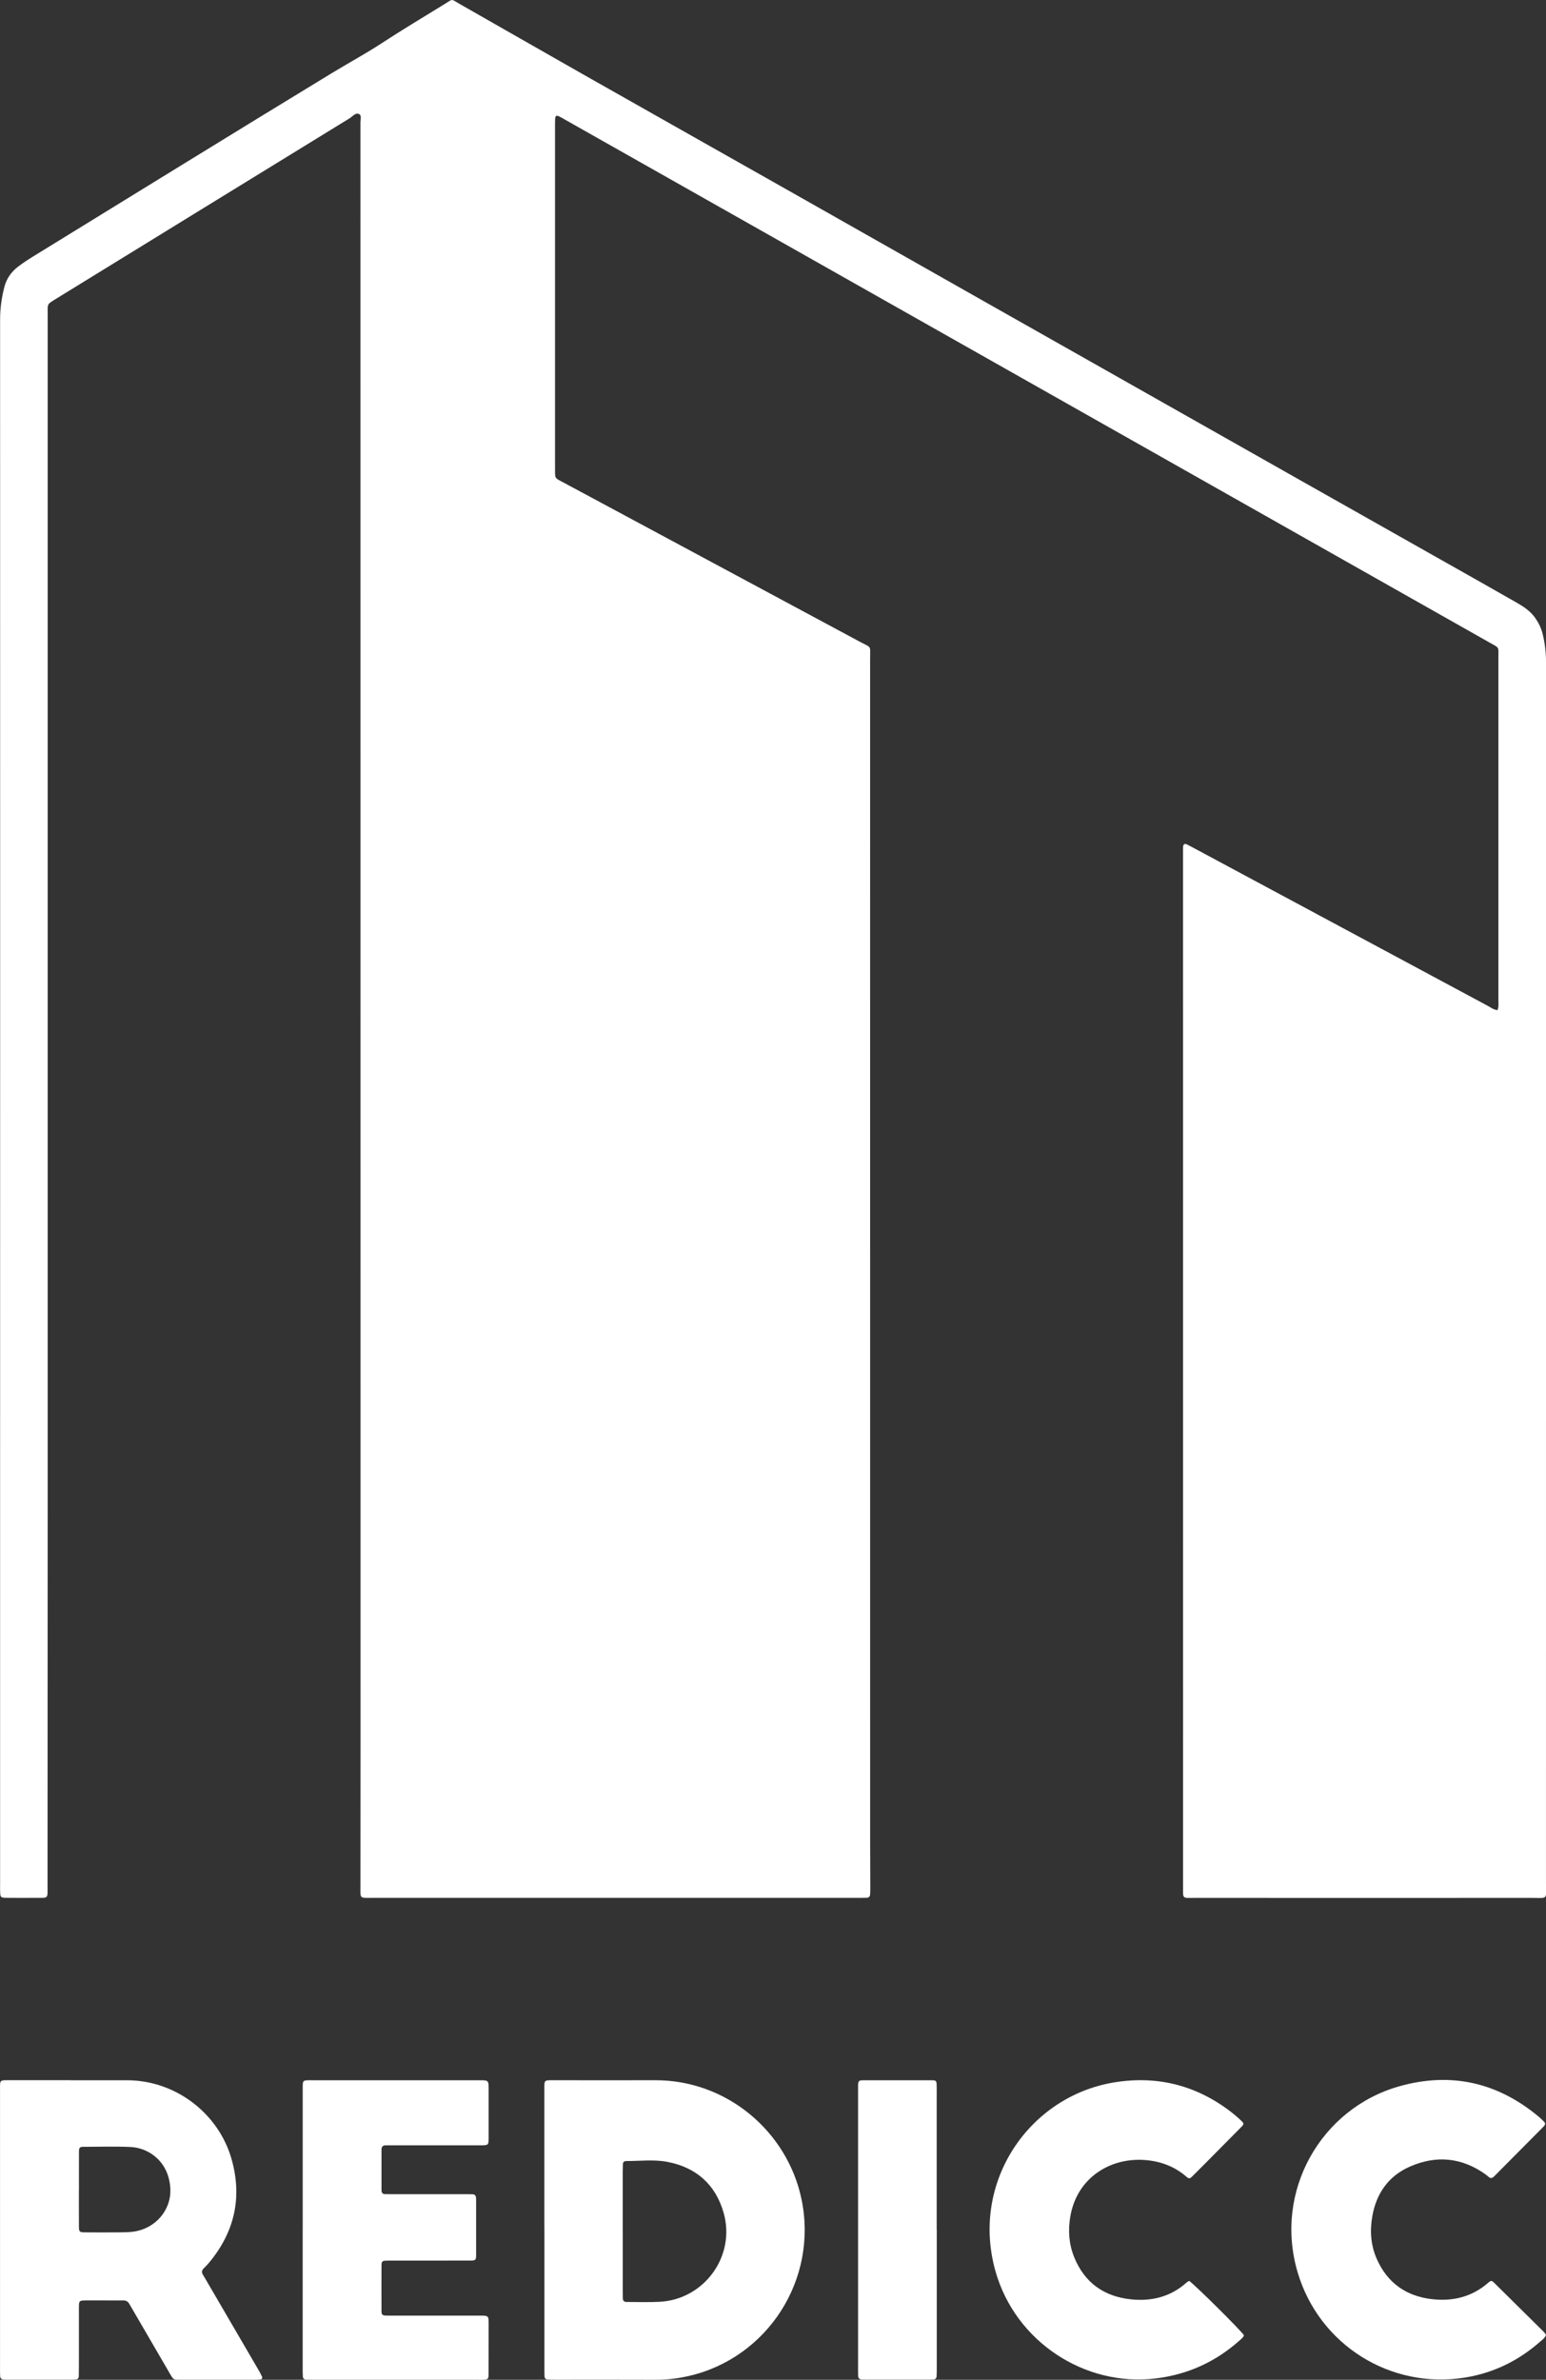 <?xml version="1.0" encoding="UTF-8"?>
<svg xmlns="http://www.w3.org/2000/svg" id="Layer_1" viewBox="0 0 623.13 958.79">
  <rect x="0" y="0" width="623.13" height="958.79" fill="#333333" stroke="none"/>
  <defs>
    <style>.cls-1{fill:#fff;stroke-width:0px;}</style>
  </defs>
  <path class="cls-1" d="M603.6,406.94c.57-1.51.34-2.9.34-4.24.01-45.86.02-91.72,0-137.58,0-4.8.62-3.87-3.77-6.36-51.93-29.38-103.88-58.74-155.82-88.1-71.95-40.67-143.9-81.35-215.86-122.03-5.06-2.86-4.78-3.17-4.78,2.67,0,45.44,0,90.89,0,136.33,0,.14,0,.28,0,.42.06,5.11-.52,4.25,3.94,6.64,39.64,21.28,79.28,42.55,118.91,63.86,4.84,2.6,4.15,1.18,4.15,6.88.01,158.91,0,317.83.01,476.74,0,6.1.04,12.19.06,18.29,0,.97,0,1.94-.08,2.9-.07.78-.59,1.21-1.38,1.23-.97.02-1.94.04-2.91.04-65.52,0-131.04,0-196.56,0-5.02,0-4.58.42-4.58-4.82,0-19.26.03-38.52.03-57.77,0-216.96-.02-433.93-.03-650.89,0-.42.03-.83,0-1.25-.11-1.34.63-3.25-.44-3.89-1.43-.85-2.7.9-3.92,1.65-39.3,24.12-78.57,48.28-117.84,72.43-4.4,2.71-3.85,2.06-3.85,6.84-.01,57.5,0,114.99,0,172.49,0,103.91,0,207.82,0,311.73,0,49.46-.03,98.92-.06,148.38,0,5.77.57,5.05-5.11,5.09-3.88.03-7.76.03-11.64-.01-2.13-.02-2.29-.23-2.36-2.46-.04-1.11-.01-2.22-.01-3.32,0-44.06,0-88.12,0-132.17.01-165.98.04-331.96,0-497.94,0-4.49.61-8.81,1.72-13.11.86-3.35,2.77-6.05,5.44-8.11,2.4-1.85,5-3.47,7.6-5.06,39.62-24.36,79.2-48.79,118.93-72.97,6.61-4.02,13.45-7.71,19.93-11.94,8.35-5.45,16.89-10.58,25.38-15.79,3.77-2.31,2.54-2.24,6.22-.15,16.61,9.44,33.17,18.97,49.79,28.39,28.54,16.18,57.13,32.28,85.68,48.44,25.9,14.65,51.79,29.34,77.69,44,17.35,9.82,34.7,19.62,52.05,29.43,24.22,13.69,48.42,27.4,72.64,41.09,19.52,11.03,39.05,22.05,58.57,33.08,9.88,5.58,19.77,11.14,29.62,16.78,2.88,1.65,5.64,3.47,7.59,6.32,1.35,1.97,2.31,3.99,2.9,6.34.94,3.8,1.35,7.58,1.35,11.49-.03,163.9-.01,327.8-.02,491.7,0,6.93.99,5.99-5.85,5.99-45.16.03-90.32.02-135.47,0-5.46,0-4.96.64-4.96-4.81,0-138.55-.01-277.09-.02-415.64,0-.97-.01-1.94.03-2.91.04-1.14.6-1.54,1.55-1.07,1.12.55,2.21,1.15,3.31,1.74,39.27,21.08,78.55,42.16,117.83,63.23,1.29.69,2.49,1.7,4.09,1.78Z"></path>
  <path class="cls-1" d="M219.41,898.4c0-18.83,0-37.67,0-56.5,0-4-.21-3.8,3.87-3.8,13.57,0,27.14.06,40.71,0,28.86-.13,53.31,20.58,59.04,47.81,6.84,32.51-13.73,64.13-45.49,71.37-4.47,1.02-8.98,1.53-13.57,1.51-13.29-.06-26.58-.02-39.87-.02-1.11,0-2.21-.02-3.32-.06-.82-.03-1.26-.54-1.3-1.31-.06-1.24-.05-2.49-.05-3.74,0-18.42,0-36.84,0-55.25ZM251.01,898.89c0,7.9,0,15.79,0,23.69,0,1.11.02,2.22.02,3.32,0,1.01.49,1.53,1.5,1.53,4.43,0,8.87.16,13.29-.06,18.04-.91,30.78-18.42,25.86-35.8-3.23-11.44-11.08-18.36-22.69-20.58-5.43-1.04-11.05-.32-16.59-.33-.78,0-1.31.39-1.34,1.22-.04,1.11-.06,2.21-.06,3.32,0,7.9,0,15.79,0,23.69Z"></path>
  <path class="cls-1" d="M28.47,838.11c7.62,0,15.24-.02,22.86,0,19.51.07,36.82,13.4,42.02,31.83,4.35,15.39,1.19,29.29-9.02,41.59-.71.85-1.48,1.65-2.27,2.43-.85.83-.81,1.65-.22,2.59.66,1.06,1.27,2.15,1.9,3.22,6.77,11.6,13.54,23.2,20.3,34.8.56.95,1.11,1.92,1.55,2.92.23.54.04,1.12-.68,1.19-.82.07-1.66.09-2.49.09-9.7,0-19.39,0-29.09,0-.69,0-1.39-.04-2.08-.01-.94.04-1.57-.46-2.03-1.19-.52-.82-.98-1.67-1.47-2.51-4.74-8.14-9.48-16.27-14.21-24.41-.49-.84-.98-1.67-1.47-2.51-.53-.92-1.31-1.35-2.39-1.33-2.08.03-4.16,0-6.23,0-2.91,0-5.82-.03-8.73,0-2.88.04-2.91.07-2.92,3.14-.02,6.65,0,13.3,0,19.95,0,2.49,0,4.99-.05,7.48-.02.76-.45,1.29-1.29,1.33-.69.03-1.38.05-2.08.05-8.31,0-16.62,0-24.94,0-.69,0-1.38,0-2.07-.06-.79-.06-1.26-.53-1.31-1.31-.06-.97-.05-1.94-.05-2.91,0-37.41,0-74.82,0-112.23,0-4.49-.37-4.15,4.36-4.16,8.03,0,16.07,0,24.1,0h0ZM31.8,882.1h0c0,4.98-.02,9.97.01,14.95.01,2.11.21,2.32,2.44,2.34,4.7.04,9.41.04,14.12,0,1.79-.01,3.6-.04,5.38-.28,8.73-1.15,15.25-8.52,14.91-17.13-.44-10.94-8.55-16.66-16.08-16.99-6.35-.27-12.73-.08-19.09-.06-1.31,0-1.65.39-1.66,1.8-.03,5.12-.01,10.24-.01,15.36Z"></path>
  <path class="cls-1" d="M122.01,898.41c0-18.84,0-37.68,0-56.52,0-4.02-.19-3.78,3.88-3.78,22.44,0,44.88,0,67.31,0,3.71,0,3.74.03,3.75,3.53.02,6.37,0,12.75,0,19.12,0,.42,0,.83,0,1.25-.07,2.06-.26,2.24-2.48,2.31-.97.03-1.94,0-2.91,0-10.94,0-21.88,0-32.83,0-1.11,0-2.22.01-3.32.01-.98,0-1.56.44-1.62,1.45,0,.14-.02.28-.02.42,0,5.4,0,10.81,0,16.21,0,.97.39,1.57,1.44,1.58,1.11,0,2.22.02,3.32.02,9.56,0,19.11,0,28.67,0,1.11,0,2.22-.01,3.32.04.78.04,1.26.48,1.33,1.29.02.28.05.55.05.83,0,7.48.02,14.96,0,22.44,0,1.88-.26,2.13-2.2,2.14-10.11.02-20.22.01-30.33.02-1.25,0-2.49-.03-3.74.02-1.58.05-1.85.31-1.86,2.03-.03,6.1-.02,12.19,0,18.29,0,1.41.36,1.74,1.68,1.8,1.11.05,2.22.02,3.32.02,11.5,0,22.99.01,34.49,0,3.81,0,3.69.06,3.69,3.61-.01,6.65.01,13.3-.02,19.95,0,1.99-.26,2.2-2.09,2.29-.83.04-1.66.01-2.49.01-21.88,0-43.77,0-65.65,0-1.11,0-2.22-.02-3.32-.05-.82-.02-1.27-.53-1.32-1.3-.07-1.24-.06-2.49-.06-3.74,0-18.42,0-36.85,0-55.27Z"></path>
  <path class="cls-1" d="M479.32,918.93c3.25,2.52,20.26,19.4,22.06,21.89-.21.86-.91,1.36-1.51,1.9-9.75,8.78-21.08,13.98-34.17,15.54-28.6,3.41-56.43-14.93-64.44-43.12-10.23-36.01,13.61-70.66,47.97-76.19,17.94-2.89,34.04,1.51,48.21,12.92,1.08.87,2.09,1.82,3.09,2.78.82.79.83,1.23-.02,2.09-3.78,3.85-7.59,7.69-11.4,11.52-2.83,2.85-5.65,5.71-8.51,8.53-1.04,1.03-1.38,1.08-2.46.14-4.67-4.06-10.18-6.11-16.25-6.65-14.03-1.25-27.74,6.85-30.48,22.66-.97,5.61-.6,11.09,1.51,16.34,4.15,10.36,12.04,15.99,23.03,17.11,8.33.85,15.96-1.07,22.35-6.82.3-.27.69-.42,1.02-.62Z"></path>
  <path class="cls-1" d="M623.13,940.71c-.51,1.36-1.59,2.04-2.51,2.84-8.64,7.58-18.63,12.45-29.95,14.31-30.25,4.96-59-13.23-67.63-42.31-9.74-32.82,9.45-66.12,40.96-75.01,20.8-5.87,39.7-1.59,56.32,12.36.74.62,1.44,1.3,2.11,2,.41.44.44,1,.03,1.49-.35.42-.74.82-1.13,1.21-6.05,6.09-12.1,12.18-18.15,18.27-.39.39-.77.8-1.18,1.17-.57.51-1.2.63-1.85.12-.44-.34-.84-.72-1.29-1.05-9.59-6.91-19.91-7.91-30.62-3.2-8.63,3.79-13.51,10.82-15.12,20-1.02,5.81-.64,11.63,1.77,17.12,4.27,9.73,11.89,15.1,22.33,16.28,8.31.94,15.96-.88,22.46-6.48,1.36-1.17,1.51-1.15,2.73.05,6.61,6.51,13.21,13.03,19.79,19.57.38.38.65.86.93,1.25Z"></path>
  <path class="cls-1" d="M377.57,898.38c0,18.43,0,36.86,0,55.28,0,1.25.01,2.49-.06,3.74-.04.78-.52,1.25-1.33,1.29-.69.03-1.38.05-2.08.05-8.31,0-16.62,0-24.94,0-.55,0-1.11,0-1.66-.02-.96-.03-1.57-.46-1.62-1.48-.03-.69-.03-1.39-.03-2.08,0-37.83,0-75.65,0-113.48,0-.55-.01-1.11.01-1.66.08-1.61.3-1.89,2.01-1.9,9.28-.02,18.56-.02,27.84,0,1.5,0,1.75.28,1.81,1.64.05,1.11.02,2.22.02,3.32,0,18.43,0,36.86,0,55.28Z"></path>
</svg>
